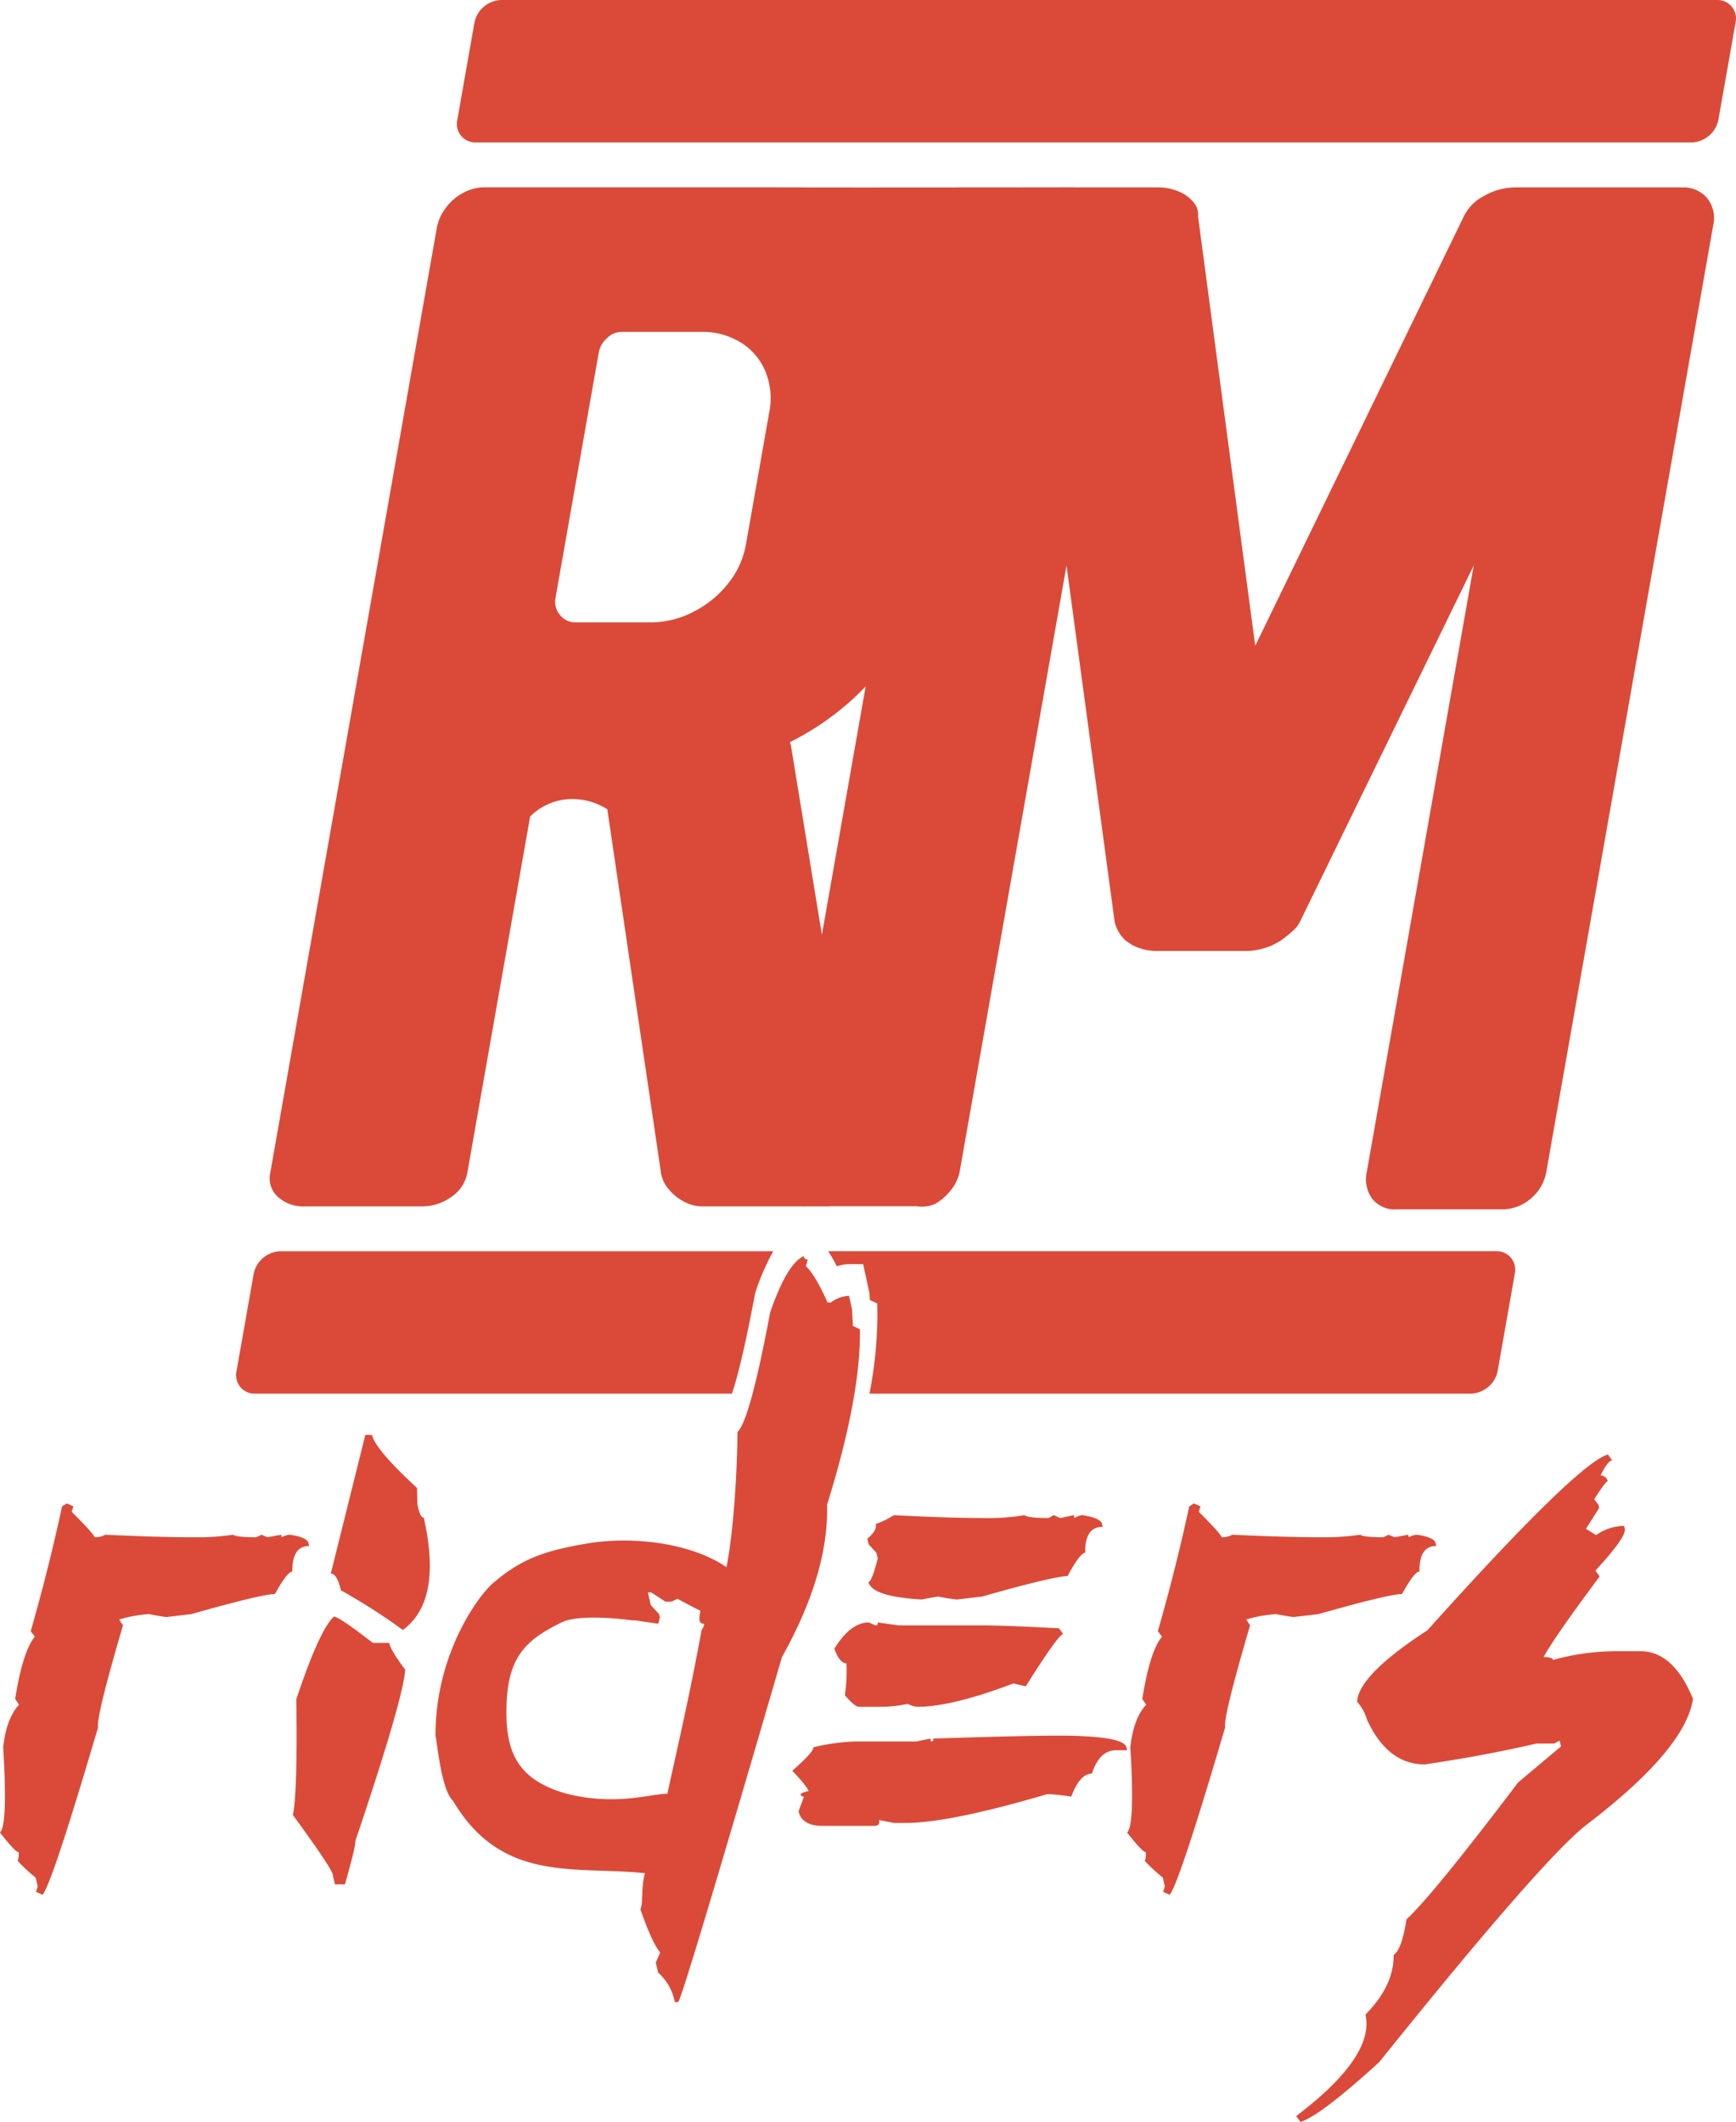 <svg xmlns="http://www.w3.org/2000/svg" xmlns:xlink="http://www.w3.org/1999/xlink" width="327.855" height="400.639" viewBox="0 0 327.855 400.639">
  <defs>
    <clipPath id="clip-path">
      <rect id="長方形_3" data-name="長方形 3" width="327.856" height="400.639" transform="translate(0 0)" fill="#db4a39"/>
    </clipPath>
  </defs>
  <g id="グループ_97" data-name="グループ 97" transform="translate(0 0.004)">
    <g id="グループ_4" data-name="グループ 4" transform="translate(0 -0.004)" clip-path="url(#clip-path)">
      <path id="パス_336" data-name="パス 336" d="M423.049,108.569H391.624a11.923,11.923,0,0,0-5.93,1.6,8.532,8.532,0,0,0-3.861,3.913L342.46,195.119l-10.793-81.038a3.636,3.636,0,0,0-.893-2.757,7.121,7.121,0,0,0-2.842-2.012,9.9,9.9,0,0,0-3.837-.746H308.3c-.068,0-.114-.014-.193-.014-1.65,0-6.631.007-13.022.014H292.65c-15.074.016-36.1.032-41.653-.019H196.972a8.532,8.532,0,0,0-4.1,1.05,9.833,9.833,0,0,0-3.285,2.841,8.954,8.954,0,0,0-1.7,3.83L156.443,294.61a4.765,4.765,0,0,0,1.407,4.522,7.16,7.16,0,0,0,5.192,1.819H185.1a9.272,9.272,0,0,0,5.586-1.819,7,7,0,0,0,2.974-4.522l11.861-67.256a11.233,11.233,0,0,1,8.026-3.307,12.283,12.283,0,0,1,6.548,1.931l10.179,68.907a6.392,6.392,0,0,0,1.473,2.895,9.534,9.534,0,0,0,2.849,2.289,7.253,7.253,0,0,0,3.424.885H256.9c.278.015.561.011.852,0H262c.067,0,.124-.029.192-.029h16.3a6.308,6.308,0,0,0,3.549-.453,10.435,10.435,0,0,0,3.04-2.7,7.942,7.942,0,0,0,1.568-3.418l20.172-114.391,9.089,67.256a6.964,6.964,0,0,0,2.126,3.586l1.228.826a10.368,10.368,0,0,0,4.218,1.1H341.12a13.13,13.13,0,0,0,4.6-1.1l1.527-.826a25.652,25.652,0,0,0,2.445-1.989,5.474,5.474,0,0,0,1.216-1.6l32.812-67.256L363.547,294.349a6.318,6.318,0,0,0,.995,5.154,5.471,5.471,0,0,0,4.634,2.013h19.842a8.242,8.242,0,0,0,5.49-2.039,8.476,8.476,0,0,0,2.942-5.128l31.5-178.61.005,0a6.02,6.02,0,0,0-1.134-5.125,5.831,5.831,0,0,0-4.767-2.04M250.681,151l-4.421,25.083a16.181,16.181,0,0,1-3.357,7.279,19.537,19.537,0,0,1-6.567,5.346,17.643,17.643,0,0,1-8.093,1.989h-14.06a3.74,3.74,0,0,1-3.031-1.405,3.869,3.869,0,0,1-.826-3.282l8.163-46.306a4.732,4.732,0,0,1,1.548-2.676,3.96,3.96,0,0,1,2.718-1.185h15.16a13.6,13.6,0,0,1,7.391,2.013l.008,0a11.653,11.653,0,0,1,4.653,5.483,13.428,13.428,0,0,1,.717,7.664m9.939,98.652-5.863-35.8-.179-.551v0a52.065,52.065,0,0,0,12.146-8.379c.75-.7,1.462-1.416,2.162-2.144Z" transform="translate(-105.402 -73.185)" fill="#db4a39"/>
      <path id="パス_337" data-name="パス 337" d="M506.427,3.36A3.481,3.481,0,0,0,502.83,0H273.189a5.323,5.323,0,0,0-5.013,4.26l-3.233,18.366a3.482,3.482,0,0,0,3.506,4.261h229.64a5.321,5.321,0,0,0,5.011-4.261l3.249-18.364h-.009a3.48,3.48,0,0,0,.087-.9" transform="translate(-178.574 0.004)" fill="#db4a39"/>
      <path id="パス_338" data-name="パス 338" d="M234.964,732.855a43.886,43.886,0,0,1,3.34-7.68H145.195a5.321,5.321,0,0,0-5.014,4.261L136.943,747.8a3.488,3.488,0,0,0,3.513,4.261H230.5c.87-2.523,2.288-7.787,4.35-18.768Z" transform="translate(-92.272 -488.936)" fill="#db4a39"/>
      <path id="パス_339" data-name="パス 339" d="M484.245,727.6h2.482l1.195,5.47.068,1.3,1.4.664.027,1.933a77.719,77.719,0,0,1-1.5,15.084h113.63a5.324,5.324,0,0,0,5.013-4.261l3.233-18.366h0a3.481,3.481,0,0,0-3.51-4.261H480.127a29.26,29.26,0,0,1,1.634,2.845,7.863,7.863,0,0,1,2.484-.412" transform="translate(-323.717 -488.931)" fill="#db4a39"/>
      <path id="パス_340" data-name="パス 340" d="M12.63,871.323l1.229.551L13.54,872.9q4.181,4.18,4.325,4.811a4.049,4.049,0,0,0,2.022-.474q9.965.474,16.747.474h1.577a46.634,46.634,0,0,0,5.806-.474q.659.474,4.367.474l1-.474,1.132.474,2.574-.474.107.474a3.543,3.543,0,0,1,1.549-.474q3.26.474,3.512,1.577l.126.551q-3.235,0-3.167,4.811-.947,0-3.292,4.258-2.445,0-15.78,3.786l-4.685.551q-.4,0-3.359-.551a25.655,25.655,0,0,0-5.6,1.025l.724,1.1q-5.114,17.428-4.7,19.241-8.682,29.5-10.487,31.623L6.8,944.661l.319-1.026-.376-1.655a31.008,31.008,0,0,1-3.4-3.155,3.708,3.708,0,0,0,.176-1.656q-.63,0-3.523-3.707,1.493-1.419.608-16.086.579-5.442,2.984-8.043l-.724-1.1q1.428-8.992,3.721-11.75L5.8,895.453q3.43-11.985,5.925-23.578Z" transform="translate(0 -587.473)" fill="#db4a39"/>
      <path id="パス_341" data-name="パス 341" d="M177.547,865.925q.948,0,7.358,4.969h3.076q.339,1.5,3.037,5.046-.384,5.6-9.441,32.411.162.712-1.942,8.122h-1.892l-.429-1.892q-.3-1.339-7.51-11.2.891-4.417.641-21.844,4.364-13.088,7.1-15.614m7.2-34.3q.626,2.759,8.5,10.014l.067,3.076.143.63q.43,1.895,1.061,1.894,3.562,15.691-3.939,21.212a116.536,116.536,0,0,0-11.715-7.491q-.715-3.155-1.9-3.155l6.518-26.18Z" transform="translate(-114.487 -560.706)" fill="#db4a39"/>
      <path id="パス_342" data-name="パス 342" d="M292.008,844.518c-13.1-1.419-26.962,1.994-36.248-13.674-2.205-2.068-2.937-10.672-3.308-12.3-.015-15.353,8.03-26.386,10.923-28.843,5.205-4.422,9.379-6.018,17.571-7.412,9.018-1.534,20-.008,26.465,4.448,1.22-6.2,1.959-16.112,2.084-25.522q2.339-2.208,6.158-22.555,3.188-9.227,6.337-10.646a.724.724,0,0,0,.774.631l-.345,1.263q1.813,1.736,4.081,6.86h.631a5.915,5.915,0,0,1,3.42-1.262l.572,2.523.165,3.154,1.326.63q.181,12.618-6.2,33.121.334,12.934-8.529,28.784-18.753,64.347-19.6,65.138h-.631a9.916,9.916,0,0,0-3.164-5.6l-.43-1.892.833-1.893q-1.5-1.738-3.737-8.123c.572-1.419.063-3.832.855-6.829m10.5-49.545q-1.776-.867-4.384-2.287l-1.057.552H295.88L293.2,791.5h-.631l.537,2.365,1.577,1.735.143.631-.283,1.183-4.323-.631h-.552s-9.757-1.416-13.407.383c-6.946,3.423-10.469,6.654-10.406,17.163.043,7.173,2,12.613,11.474,15.2,9.372,2.365,16.409-.158,18.916,0,1.9-8.779,3.9-17.06,6.478-30.939,1.5-2.419-1.153.38-.219-3.617" transform="translate(-170.211 -490.848)" fill="#db4a39"/>
      <path id="パス_343" data-name="パス 343" d="M509.37,919.734q12.538,0,13.039,2.209l.125.552h-2.129q-3.075,0-4.517,4.415-2.289,0-3.9,4.337a35.639,35.639,0,0,0-4.524-.472q-18.48,5.44-26.76,5.441h-2.209l-2.806-.551q.252,1.1-.853,1.1h-9.857q-3.862,0-4.49-2.761l1.029-2.76a.59.59,0,0,1-.659-.472,3.1,3.1,0,0,1,1.53-.552q-.178-.787-3.085-3.864,4.144-3.627,3.966-4.416a37.745,37.745,0,0,1,7.95-1.1h11.514l2.634-.551.126.551c.367,0,.51-.183.427-.551q16.829-.552,23.454-.553m-35.605-21.371,1.229.552c.367,0,.51-.183.426-.552l3.99.552h15.3q4.731,0,14.95.552l.8,1.1q-.869,0-7.068,9.857l-2.334-.552q-11.615,4.415-18.16,4.415a4.552,4.552,0,0,1-1.781-.551,26.42,26.42,0,0,1-4.843.551h-4.337q-.869,0-2.709-2.207a30.447,30.447,0,0,0,.3-5.993q-1.262,0-2.283-2.76,3.053-4.969,6.523-4.969M478.47,878.1q10.3.554,17.159.553h1.656a39.946,39.946,0,0,0,5.869-.553q.676.554,4.541.553l.979-.553,1.229.553,2.556-.553.125.553a3.487,3.487,0,0,1,1.531-.553q3.438.554,3.688,1.658l.125.551q-3.391,0-3.307,4.89-.946,0-3.335,4.415-2.524,0-16.157,3.864l-4.763.554a34.481,34.481,0,0,1-3.437-.554q-.4,0-3.187.554-9.43-.552-10.057-3.312.63,0,1.758-4.416l-.251-1.1-1.462-1.577-.251-1.1q1.867-1.5,1.582-2.76a14.816,14.816,0,0,0,3.409-1.658" transform="translate(-309.675 -592.04)" fill="#db4a39"/>
      <path id="パス_344" data-name="パス 344" d="M666.04,871.323l1.229.551-.319,1.025q4.181,4.18,4.325,4.811a4.053,4.053,0,0,0,2.022-.474q9.964.474,16.747.474h1.576a46.656,46.656,0,0,0,5.808-.474q.658.474,4.365.474l1-.474,1.133.474,2.573-.474.108.474a3.536,3.536,0,0,1,1.548-.474q3.261.474,3.513,1.577l.125.551q-3.235,0-3.166,4.811-.947,0-3.292,4.258-2.445,0-15.78,3.786l-4.685.551q-.4,0-3.359-.551a25.645,25.645,0,0,0-5.6,1.025l.724,1.1q-5.114,17.428-4.7,19.241-8.684,29.5-10.488,31.623l-1.229-.551.319-1.026-.376-1.655a31.085,31.085,0,0,1-3.4-3.155,3.707,3.707,0,0,0,.176-1.656q-.63,0-3.523-3.707,1.493-1.419.608-16.086.58-5.442,2.984-8.043l-.724-1.1q1.429-8.992,3.721-11.75l-.784-1.026q3.43-11.985,5.925-23.578Z" transform="translate(-440.551 -587.473)" fill="#db4a39"/>
      <path id="パス_345" data-name="パス 345" d="M810.339,843l.8,1.1q-.79,0-2.194,2.839a1.422,1.422,0,0,1,1.354,1.1q-.4,0-2.542,3.391l.8,1.1.125.552-2.5,3.943,1.924,1.183a9.193,9.193,0,0,1,5.285-1.735l.125.552q.341,1.5-5.544,7.887l.8,1.1q-8.648,11.591-10.583,15.219,1.656,0,1.782.551a44.451,44.451,0,0,1,12-1.655h4.5q6.229,0,9.926,8.99-1.4,9.462-19.945,23.656-8.208,6.231-39.321,44.95-11.176,10.174-14.868,11.278l-.8-1.105q14.87-11.278,13.079-19.163,5.389-5.44,5.327-11.277,1.52-.947,2.421-6.7,4.956-4.573,21.1-25.866l8.082-6.782-.251-1.1-1.058.551h-3.312q-9.889,2.29-21.106,3.943-7.018,0-10.905-8.438a8.769,8.769,0,0,0-1.873-3.39q.274-5.045,13.263-13.484,28.327-31.544,34.1-33.2" transform="translate(-506.666 -568.376)" fill="#db4a39"/>
    </g>
  </g>
</svg>
